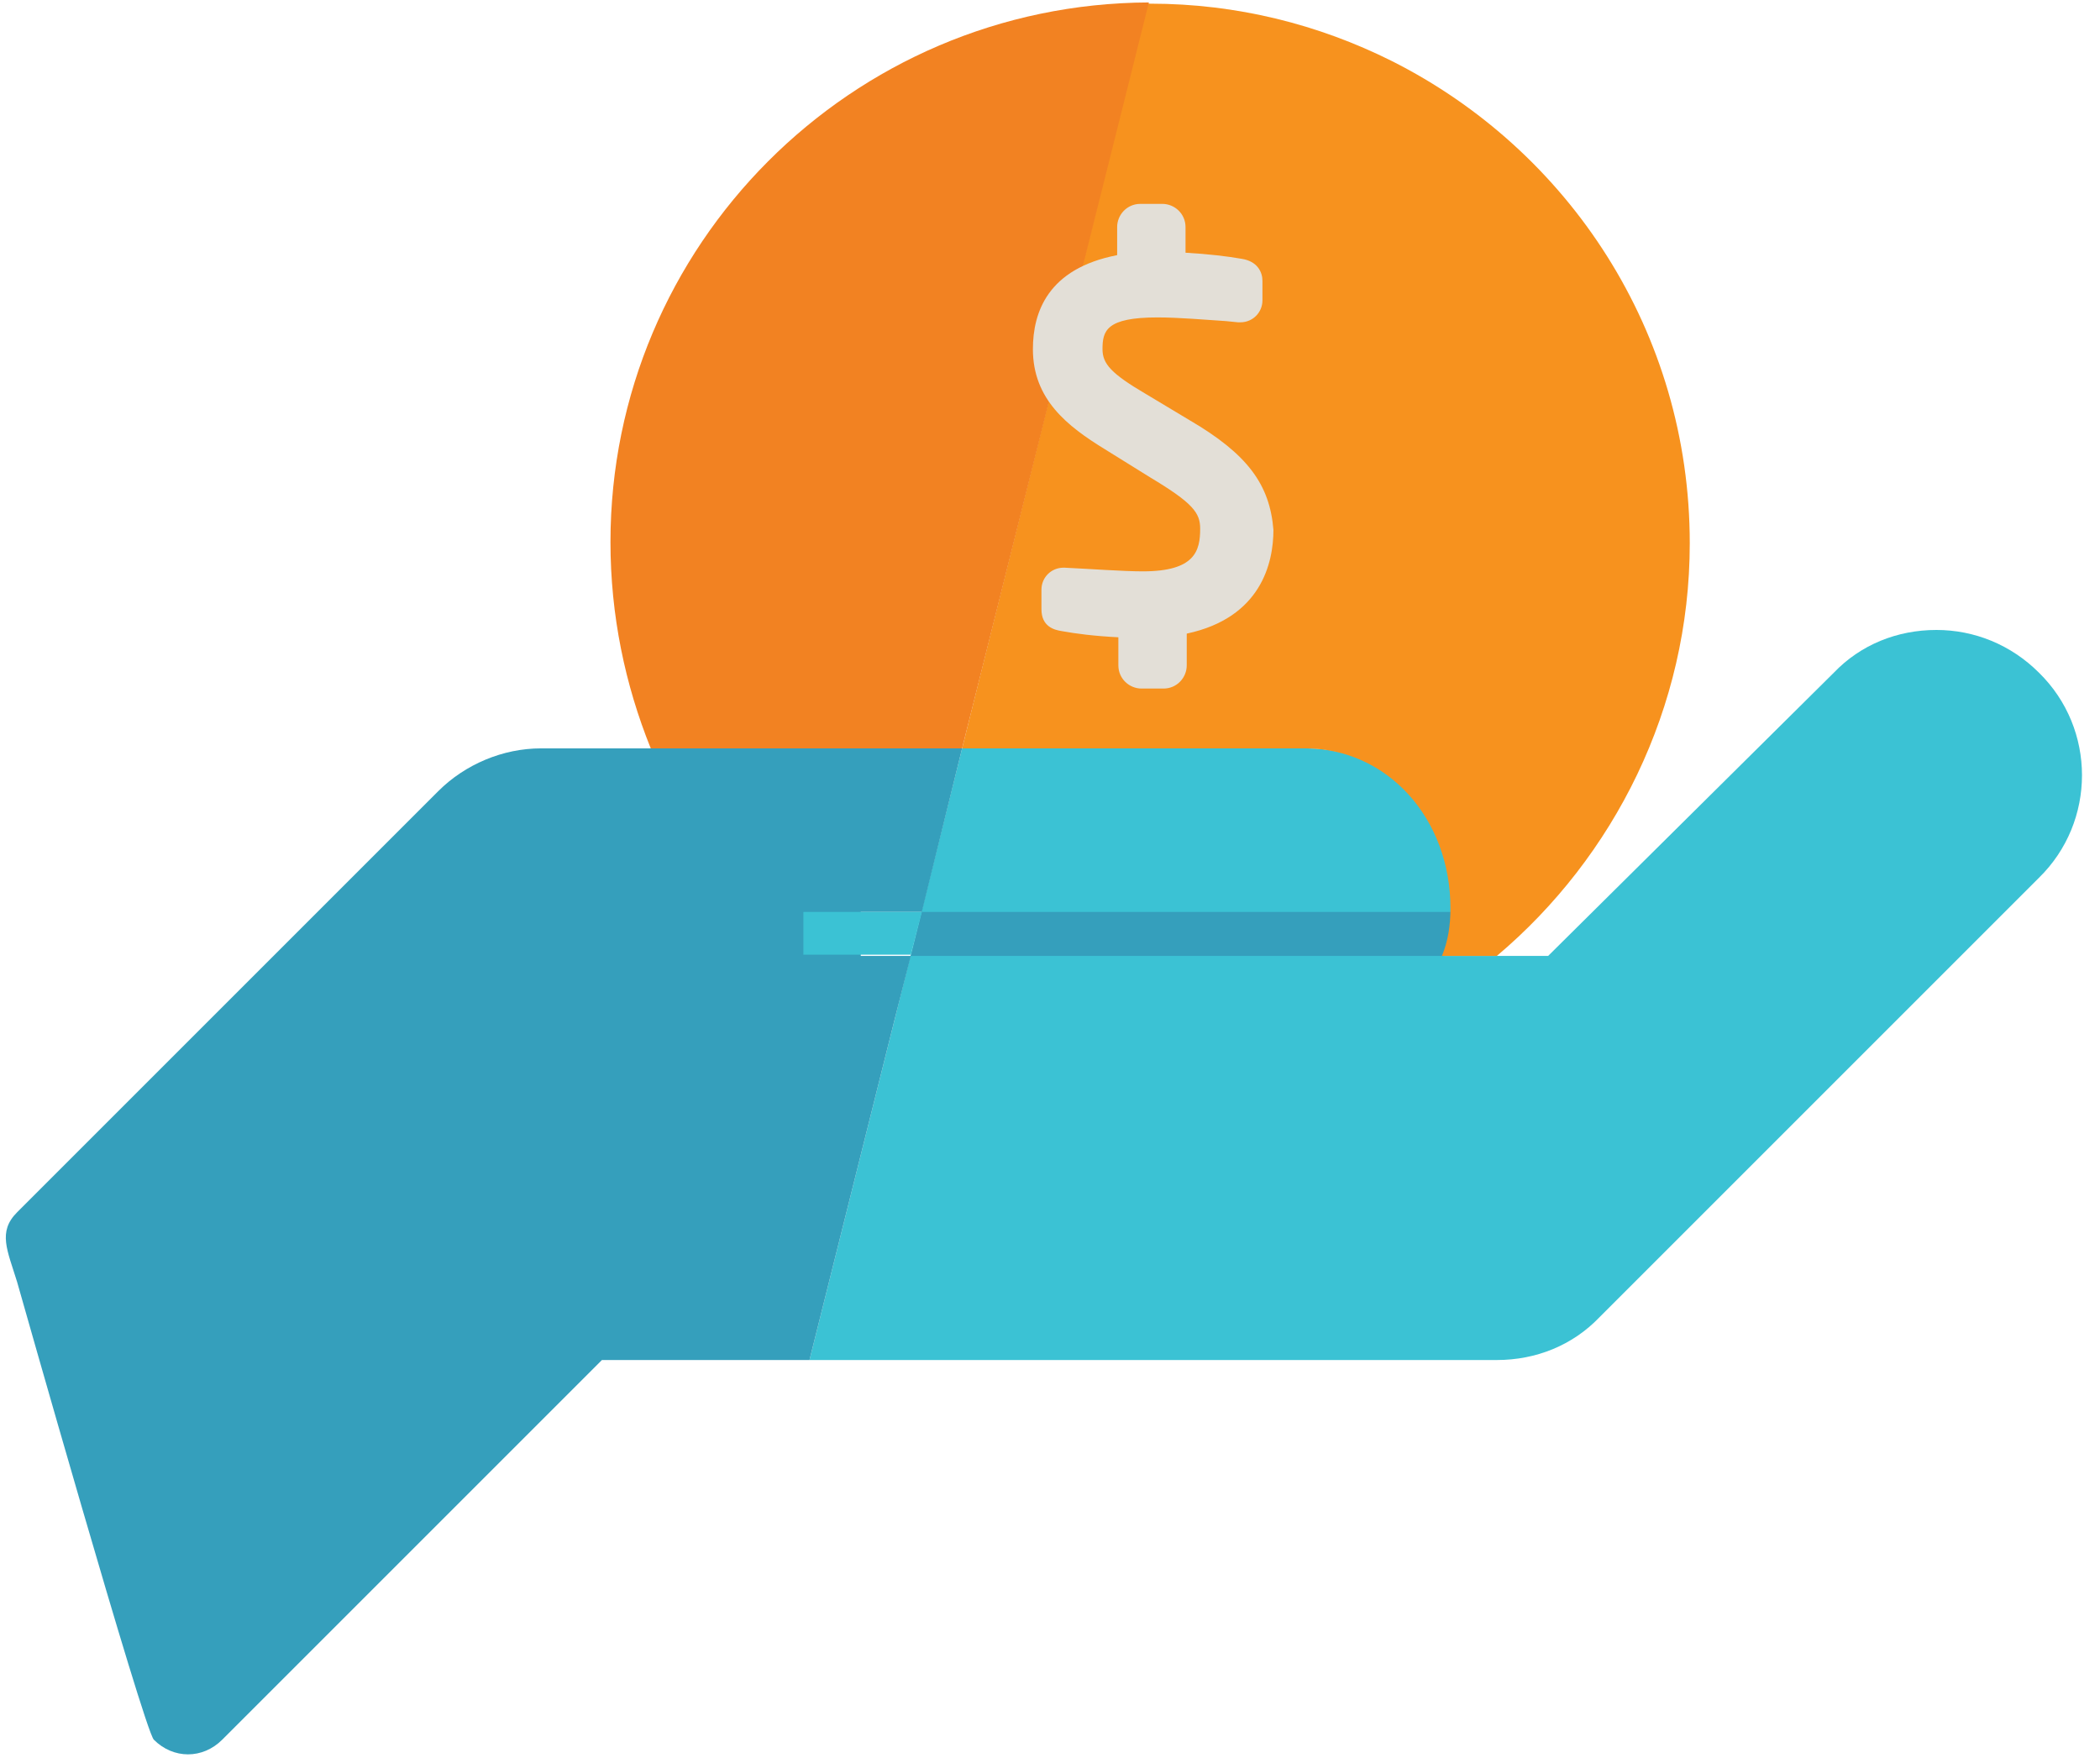 <?xml version="1.0" encoding="utf-8"?>
<!-- Generator: Adobe Illustrator 26.2.1, SVG Export Plug-In . SVG Version: 6.00 Build 0)  -->
<svg version="1.1" id="Layer_1" xmlns="http://www.w3.org/2000/svg" xmlns:xlink="http://www.w3.org/1999/xlink" x="0px" y="0px"
	 viewBox="0 0 172 144" style="enable-background:new 0 0 172 144;" xml:space="preserve">
<style type="text/css">
	.st0{fill:#3BC2D4;}
	.st1{fill:#359FBC;}
	.st2{fill:#F7921E;}
	.st3{fill:#F28222;}
	.st4{fill:#E3DFD7;}
</style>
<g>
	<g>
		<g>
			<path class="st0" d="M167,55.1c-2.3-2.3-5.3-3.5-8.4-3.5c0,0,0,0,0,0c-3.2,0-6.2,1.2-8.4,3.5l-23.4,23.2h-4h-4.5
				c0.4-1.2,0.7-2.5,0.7-3.9c0-7.3-5.2-13.1-11.9-13.1h-6.8H78.8l-5.5,22.1l-7,28h21.3h35c3.2,0,6.2-1.2,8.4-3.5L167,71.9
				C171.7,67.3,171.7,59.7,167,55.1z"/>
		</g>
		<g>
			<path class="st1" d="M70.5,74.7h5l3.3-13.4H53.3h-9c-3.1,0-6.2,1.3-8.4,3.5L1.4,99.3c-1.6,1.6-0.8,3.1,0,5.7
				c0,0,10.4,36.7,11.2,37.5c0.8,0.8,1.8,1.2,2.8,1.2s2-0.4,2.8-1.2l31.1-31.1h17l7-28l1.3-5.1h-4.1V74.7z"/>
			<path class="st1" d="M118.9,74.7h-0.2H75.5l-0.9,3.6h43.6C118.6,77.3,118.9,76.8,118.9,74.7z"/>
			<polygon class="st0" points="65.8,74.7 65.8,78.2 74.6,78.2 75.5,74.7 			"/>
		</g>
	</g>
	<g>
		<path class="st2" d="M100.1,61.3h6.8c6.7,0,11.9,5.7,11.9,13.1c0,1.4-0.2,2.7-0.7,3.9h4.5c9.6-8.1,15.8-20.3,15.8-33.8
			c0-17.3-9.9-32.2-24.4-39.5c-6-3-12.7-4.7-19.8-4.7c-0.1,0-0.1,0-0.2,0L78.8,61.3H100.1z"/>
		<path class="st3" d="M50,44.4c0,6,1.2,11.7,3.3,16.9h25.5L94.1,0.2C69.7,0.3,50,20.1,50,44.4z"/>
		<path class="st4" d="M97.4,34.4l-3.5-2.1c-2.9-1.7-3.6-2.5-3.6-3.7c0-1.5,0.3-2.6,4.5-2.6c1.8,0,4,0.2,5.6,0.3l1,0.1
			c0,0,0.1,0,0.2,0c1,0,1.8-0.8,1.8-1.8V23c0-0.7-0.4-1.6-1.7-1.8c-1.1-0.2-2.8-0.4-4.6-0.5v-2.1c0-1.1-0.9-1.9-1.9-1.9h-1.8
			c-1.1,0-1.9,0.9-1.9,1.9v2.3c-5.7,1.1-6.9,4.7-6.9,7.7c0,4.1,2.8,6.3,5.9,8.2l3.7,2.3c3.5,2.1,4.1,2.9,4.1,4.2
			c0,1.8-0.4,3.5-4.7,3.5c-1.6,0-4.3-0.2-6.4-0.3h-0.1c-1,0-1.8,0.8-1.8,1.8v1.6c0,1.4,1,1.7,1.7,1.8c1.1,0.2,2.6,0.4,4.6,0.5v2.3
			c0,1.1,0.9,1.9,1.9,1.9h1.8c1.1,0,1.9-0.9,1.9-1.9v-2.6c6.1-1.3,7.1-5.8,7.1-8.5C104,39.7,102.2,37.2,97.4,34.4z"/>
	</g>
</g>
</svg>
